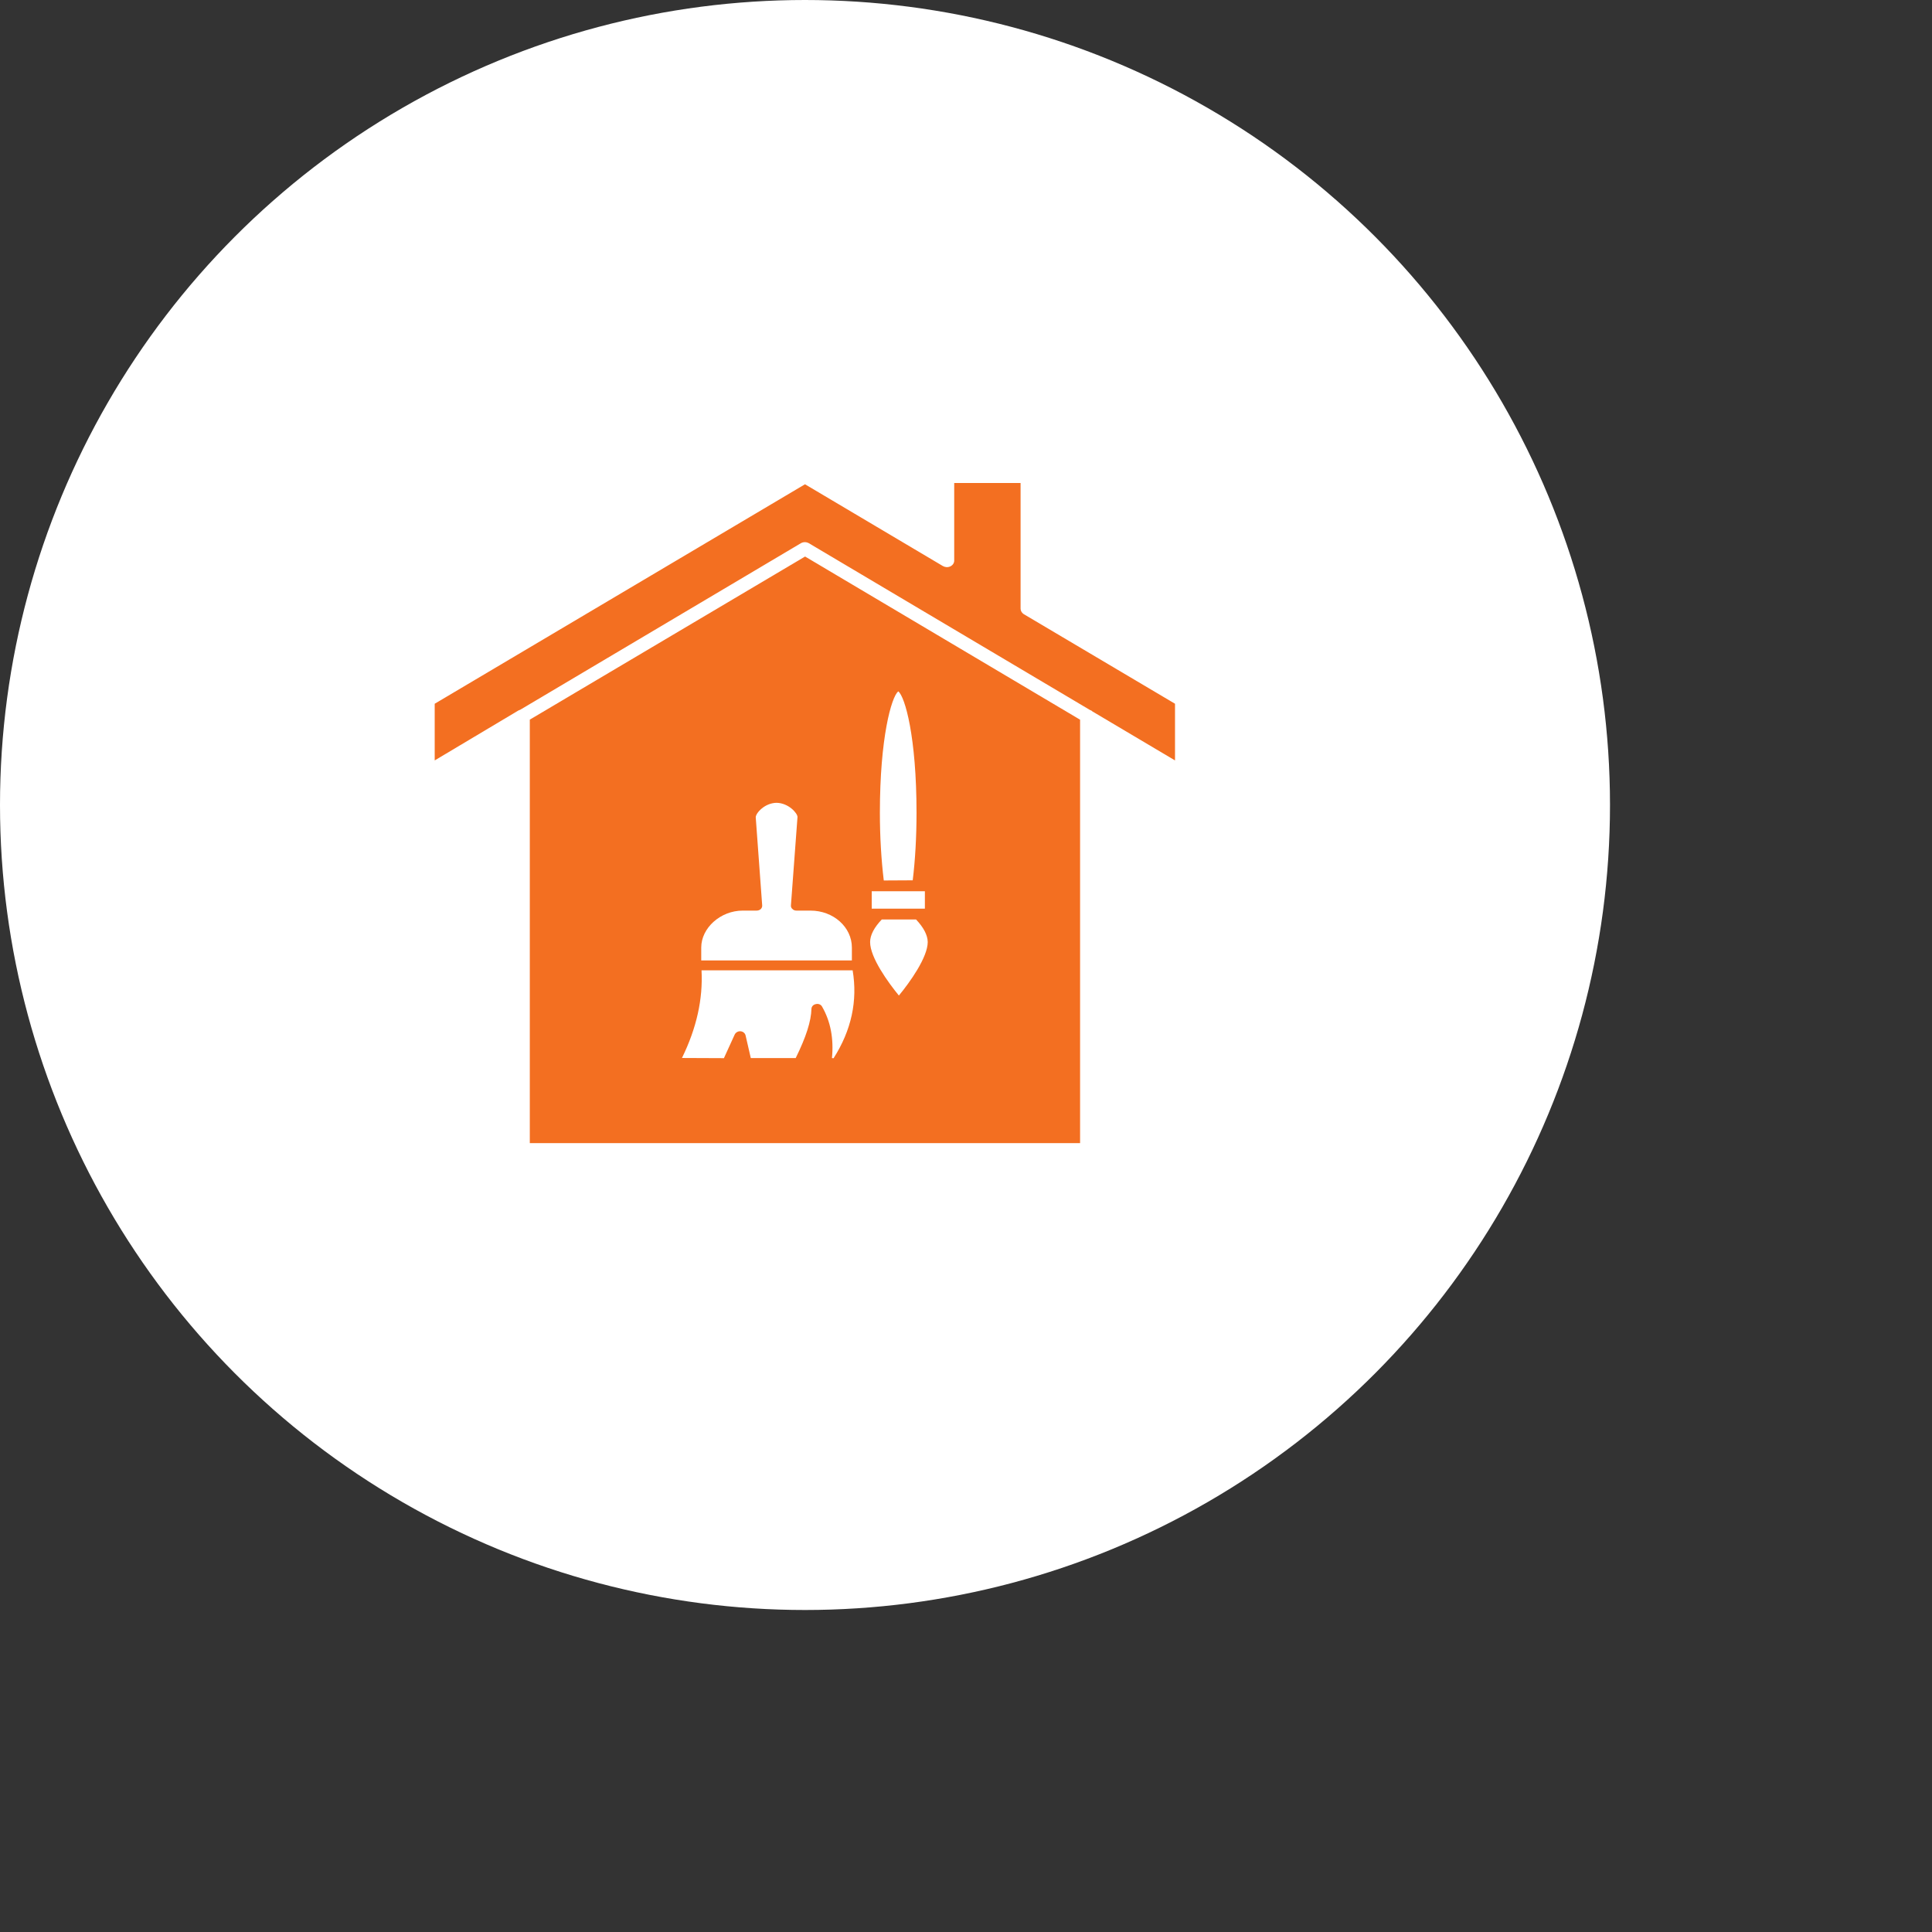 <svg width="120" height="120" viewBox="0 0 120 120" fill="none" xmlns="http://www.w3.org/2000/svg">
<rect x="0" y="0" width="120" height="120" fill="#333333" stroke="none"/>
<circle cx="50" cy="50" r="50" fill="white"/>
<path d="M63.39 37.804V30H59.268V34.824C59.268 34.966 59.18 35.103 59.033 35.176C58.879 35.25 58.708 35.239 58.567 35.16L50 30.079L27 43.711V47.231L32.206 44.126C32.242 44.11 32.277 44.094 32.312 44.084L49.741 33.742C49.894 33.652 50.088 33.652 50.242 33.742L67.7 44.099C67.764 44.115 67.817 44.147 67.853 44.189L72.982 47.231V43.711L63.578 38.14C63.466 38.061 63.39 37.94 63.39 37.804Z" fill="#F36F21"/>
<path d="M67.08 44.698L50.005 34.567L32.907 44.698V71H67.086V44.698H67.08ZM55.778 42.954C55.789 42.943 55.789 42.943 55.795 42.943C56.208 43.269 56.927 45.755 56.927 50.484C56.927 51.982 56.845 53.422 56.691 54.678L54.893 54.688C54.74 53.422 54.651 51.982 54.651 50.484C54.651 45.802 55.371 43.311 55.778 42.954ZM54.144 55.356H57.446V56.438H54.144V55.356ZM43.555 58.856C43.555 57.631 44.758 56.559 46.132 56.559H46.993C47.093 56.559 47.181 56.528 47.252 56.465C47.317 56.401 47.352 56.312 47.34 56.223L46.94 50.763C46.94 50.505 47.494 49.875 48.231 49.864C48.974 49.875 49.534 50.505 49.534 50.747L49.127 56.223C49.115 56.312 49.145 56.401 49.215 56.454C49.28 56.528 49.369 56.559 49.469 56.559H50.342C51.762 56.559 52.912 57.584 52.912 58.856V59.654H43.555V58.856ZM51.774 65.729L51.674 65.719C51.792 64.52 51.591 63.443 51.061 62.524C50.99 62.387 50.825 62.329 50.678 62.366C50.518 62.392 50.406 62.518 50.4 62.66C50.383 63.422 50.07 64.405 49.422 65.719H46.633L46.309 64.31C46.273 64.168 46.15 64.069 45.996 64.053C45.843 64.042 45.701 64.126 45.636 64.252L44.964 65.724L42.358 65.713C43.272 63.848 43.667 62.045 43.573 60.269H52.959C53.278 62.161 52.883 63.995 51.774 65.729ZM55.831 61.835C55.158 61.01 54.044 59.476 54.044 58.514C54.044 58.083 54.298 57.6 54.769 57.111H56.898C57.364 57.605 57.617 58.078 57.623 58.514C57.617 59.465 56.514 61.01 55.831 61.835Z" fill="#F36F21"/>
</svg>
